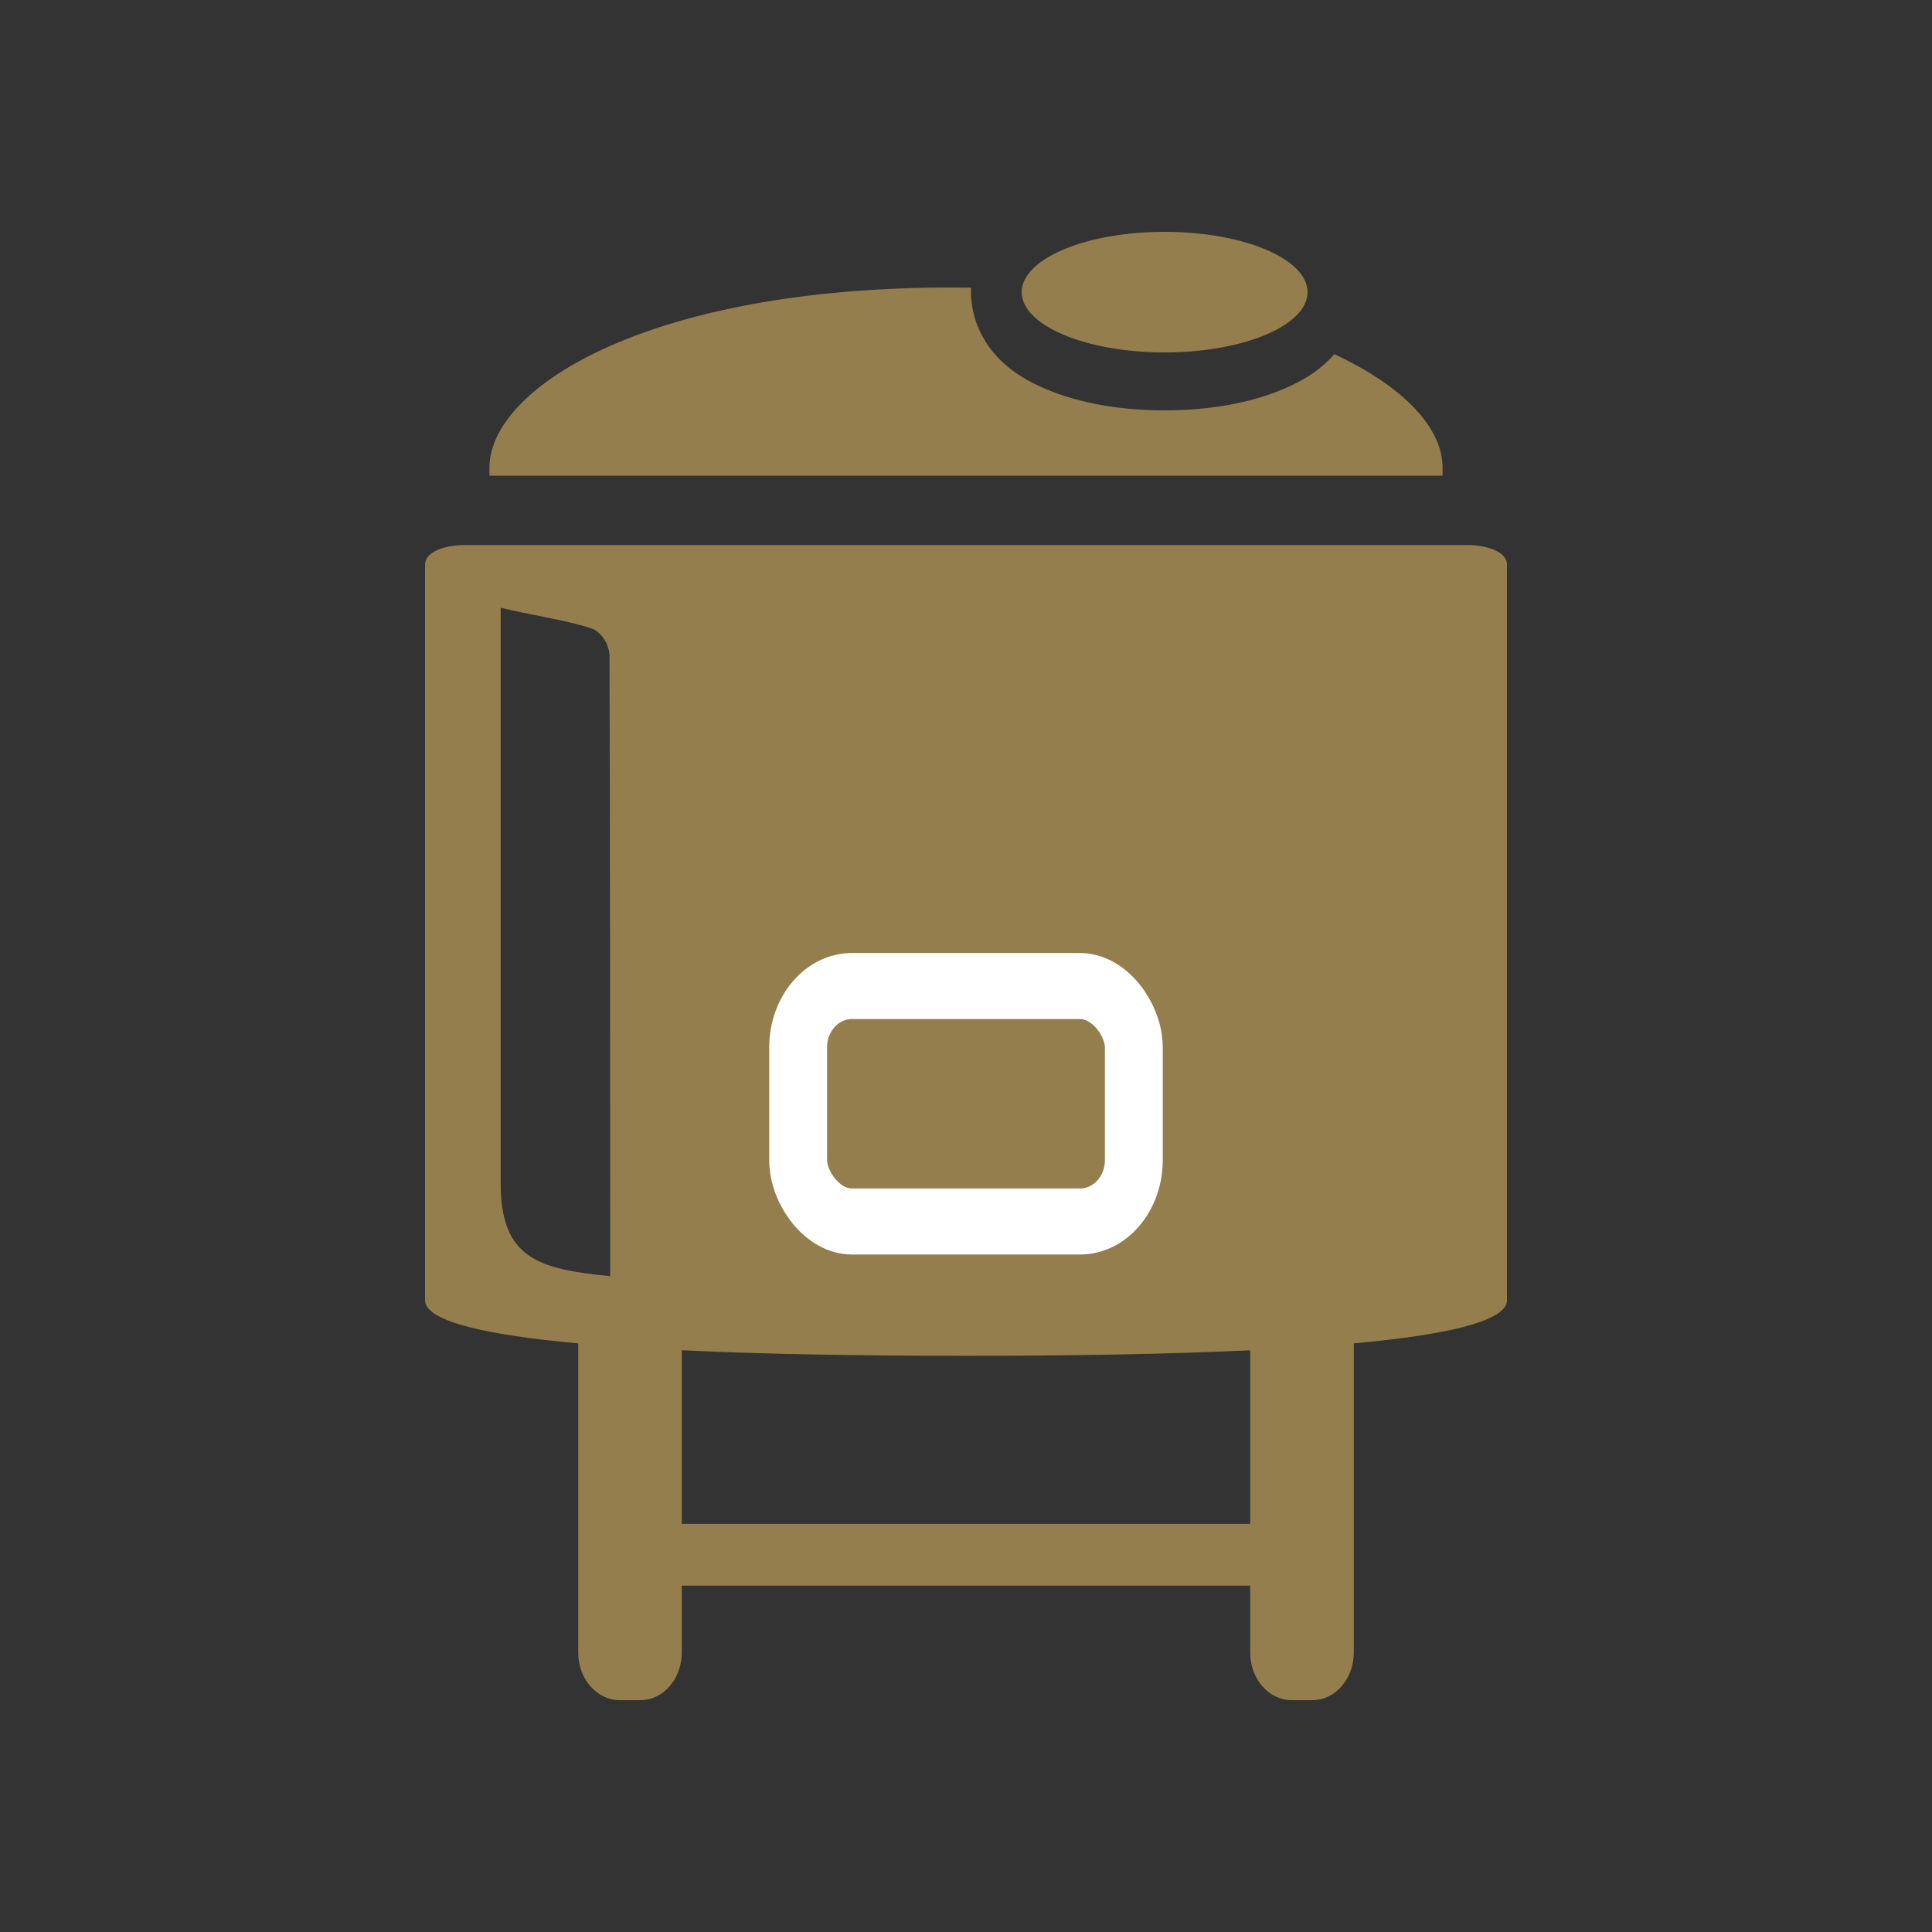 <?xml version="1.0" encoding="UTF-8" standalone="no"?>
<svg
   width="50"
   height="50"
   viewBox="0 0 50 50"
   version="1.1"
   id="svg12"
   sodipodi:docname="../breweryequipment2.html"
   inkscape:version="1.1.2 (b8e25be833, 2022-02-05)"
   xmlns:inkscape="http://www.inkscape.org/namespaces/inkscape"
   xmlns:sodipodi="http://sodipodi.sourceforge.net/DTD/sodipodi-0.dtd"
   xmlns="http://www.w3.org/2000/svg"
   xmlns:svg="http://www.w3.org/2000/svg">
  <rect x="0" y="0" width="50" height="50" fill="#333333" stroke="none"/>
  <sodipodi:namedview
     id="namedview14"
     pagecolor="#ffffff"
     bordercolor="#cccccc"
     borderopacity="1"
     inkscape:pageshadow="0"
     inkscape:pageopacity="1"
     inkscape:pagecheckerboard="0"
     showgrid="false"
     showguides="true"
     inkscape:guide-bbox="true"
     inkscape:zoom="16"
     inkscape:cx="29.6875"
     inkscape:cy="25.4375"
     inkscape:window-width="1920"
     inkscape:window-height="1017"
     inkscape:window-x="-8"
     inkscape:window-y="-8"
     inkscape:window-maximized="1"
     inkscape:current-layer="svg12"
     inkscape:snap-global="true"
     inkscape:snap-bbox="true"
     inkscape:bbox-paths="true"
     inkscape:bbox-nodes="true"
     inkscape:snap-bbox-edge-midpoints="true"
     inkscape:snap-bbox-midpoints="true" />
  <g
     id="Brewery Equipment"
     transform="matrix(0.875,0,0,0.999,3.125,0.044)"
     style="stroke-width:1.07">
    <path
       id="path32666"
       style="display:inline;fill:#957e4d;fill-opacity:1;stroke-width:1.604;stroke-linejoin:round;stop-color:#000000"
       d="m 24.143,7.406 c -8.721,0.077 -13.238,2.634 -13.238,4.662 v 0.211 h 28.191 v -0.211 c 0,-0.991 -1.08,-2.068 -3.201,-2.937 -0.045,0.046 -0.091,0.091 -0.137,0.131 -0.418,0.365 -0.874,0.589 -1.373,0.773 -0.998,0.369 -2.193,0.551 -3.51,0.551 -1.317,-1e-6 -2.512,-0.182 -3.51,-0.551 C 26.866,9.851 26.41,9.627 25.992,9.262 25.574,8.897 25.148,8.287 25.148,7.523 c 0,-0.038 0.002,-0.076 0.004,-0.113 C 25.101,7.41 25.052,7.409 25,7.408 24.71,7.405 24.424,7.404 24.143,7.406 Z" />
    <g
       id="g32202"
       style="fill:#957e4d;fill-opacity:1;stroke-width:1.07">
      <path
         id="rect29761"
         style="fill:#957e4d;fill-opacity:1;stroke-width:1.604;stroke-linejoin:round;stop-color:#000000"
         d="m 16.594,34.191 v 8.571 C 16.594,43.448 16.048,44 15.369,44 h -0.613 c -0.679,0 -1.226,-0.552 -1.226,-1.237 v -8.571 z"
         sodipodi:nodetypes="csssscc" />
      <path
         id="rect30019"
         style="fill:#957e4d;fill-opacity:1;stroke-width:1.604;stroke-linejoin:round;stop-color:#000000"
         d="m 36.47,34.191 v 8.571 C 36.47,43.448 35.923,44 35.244,44 h -0.613 c -0.679,0 -1.226,-0.552 -1.226,-1.237 v -8.571 z"
         sodipodi:nodetypes="csssscc" />
      <rect
         style="fill:#957e4d;fill-opacity:1;stroke:none;stroke-width:1.604;stroke-linecap:butt;stroke-linejoin:round;stroke-miterlimit:4;stroke-dasharray:none;stroke-opacity:1;stop-color:#000000"
         id="rect30043"
         width="22"
         height="1.6"
         x="14"
         y="39.433" />
    </g>
    <path
       id="path915-5"
       d="m 14.475,33.016 c -2.15,-0.183 -3.238,-0.473 -3.238,-2.414 v -14.904 c 0.669,0.157 2.125,0.346 2.774,0.568 0.247,0.134 0.412,0.372 0.445,0.641 0.019,6.094 0.019,10.008 0.019,16.108 M 10.167,14.075 c -0.493,4.95e-4 -1.167,0.143 -1.167,0.511 v 19.054 c 0,0.688 2.862,1.439 16,1.439 13.138,0 16,-0.752 16,-1.439 V 14.586 c 0,-0.368 -0.674,-0.511 -1.167,-0.511 z"
       sodipodi:nodetypes="cscccccssssscc"
       style="fill:#957e4d;fill-opacity:1;stroke-width:1.07" />
    <rect
       style="fill:#957e4d;fill-opacity:1;stroke:#ffffff;stroke-width:1.711;stroke-linecap:butt;stroke-linejoin:round;stroke-miterlimit:4;stroke-dasharray:none;stroke-opacity:1;stop-color:#000000"
       id="rect30166"
       width="9.929"
       height="6.1"
       x="20.035"
       y="25.5"
       rx="1.591"
       ry="1.591" />
    <path
       style="color:#000000;fill:#957e4d;stroke-width:3.209;stroke-linejoin:round;-inkscape-stroke:none;paint-order:markers stroke fill"
       d="m 35.102,7.524 a 4.227,1.562 0 0 1 -4.227,1.562 4.227,1.562 0 0 1 -4.227,-1.562 4.227,1.562 0 0 1 4.227,-1.562 4.227,1.562 0 0 1 4.227,1.562 z"
       id="path1107" />
  </g>
  <rect
     id="Rectangle_1658"
     data-name="Rectangle 1658"
     width="50"
     height="50"
     fill="#ffffff"
     opacity="0"
     x="0"
     y="0" />
  <defs
     id="defs4" />
</svg>
